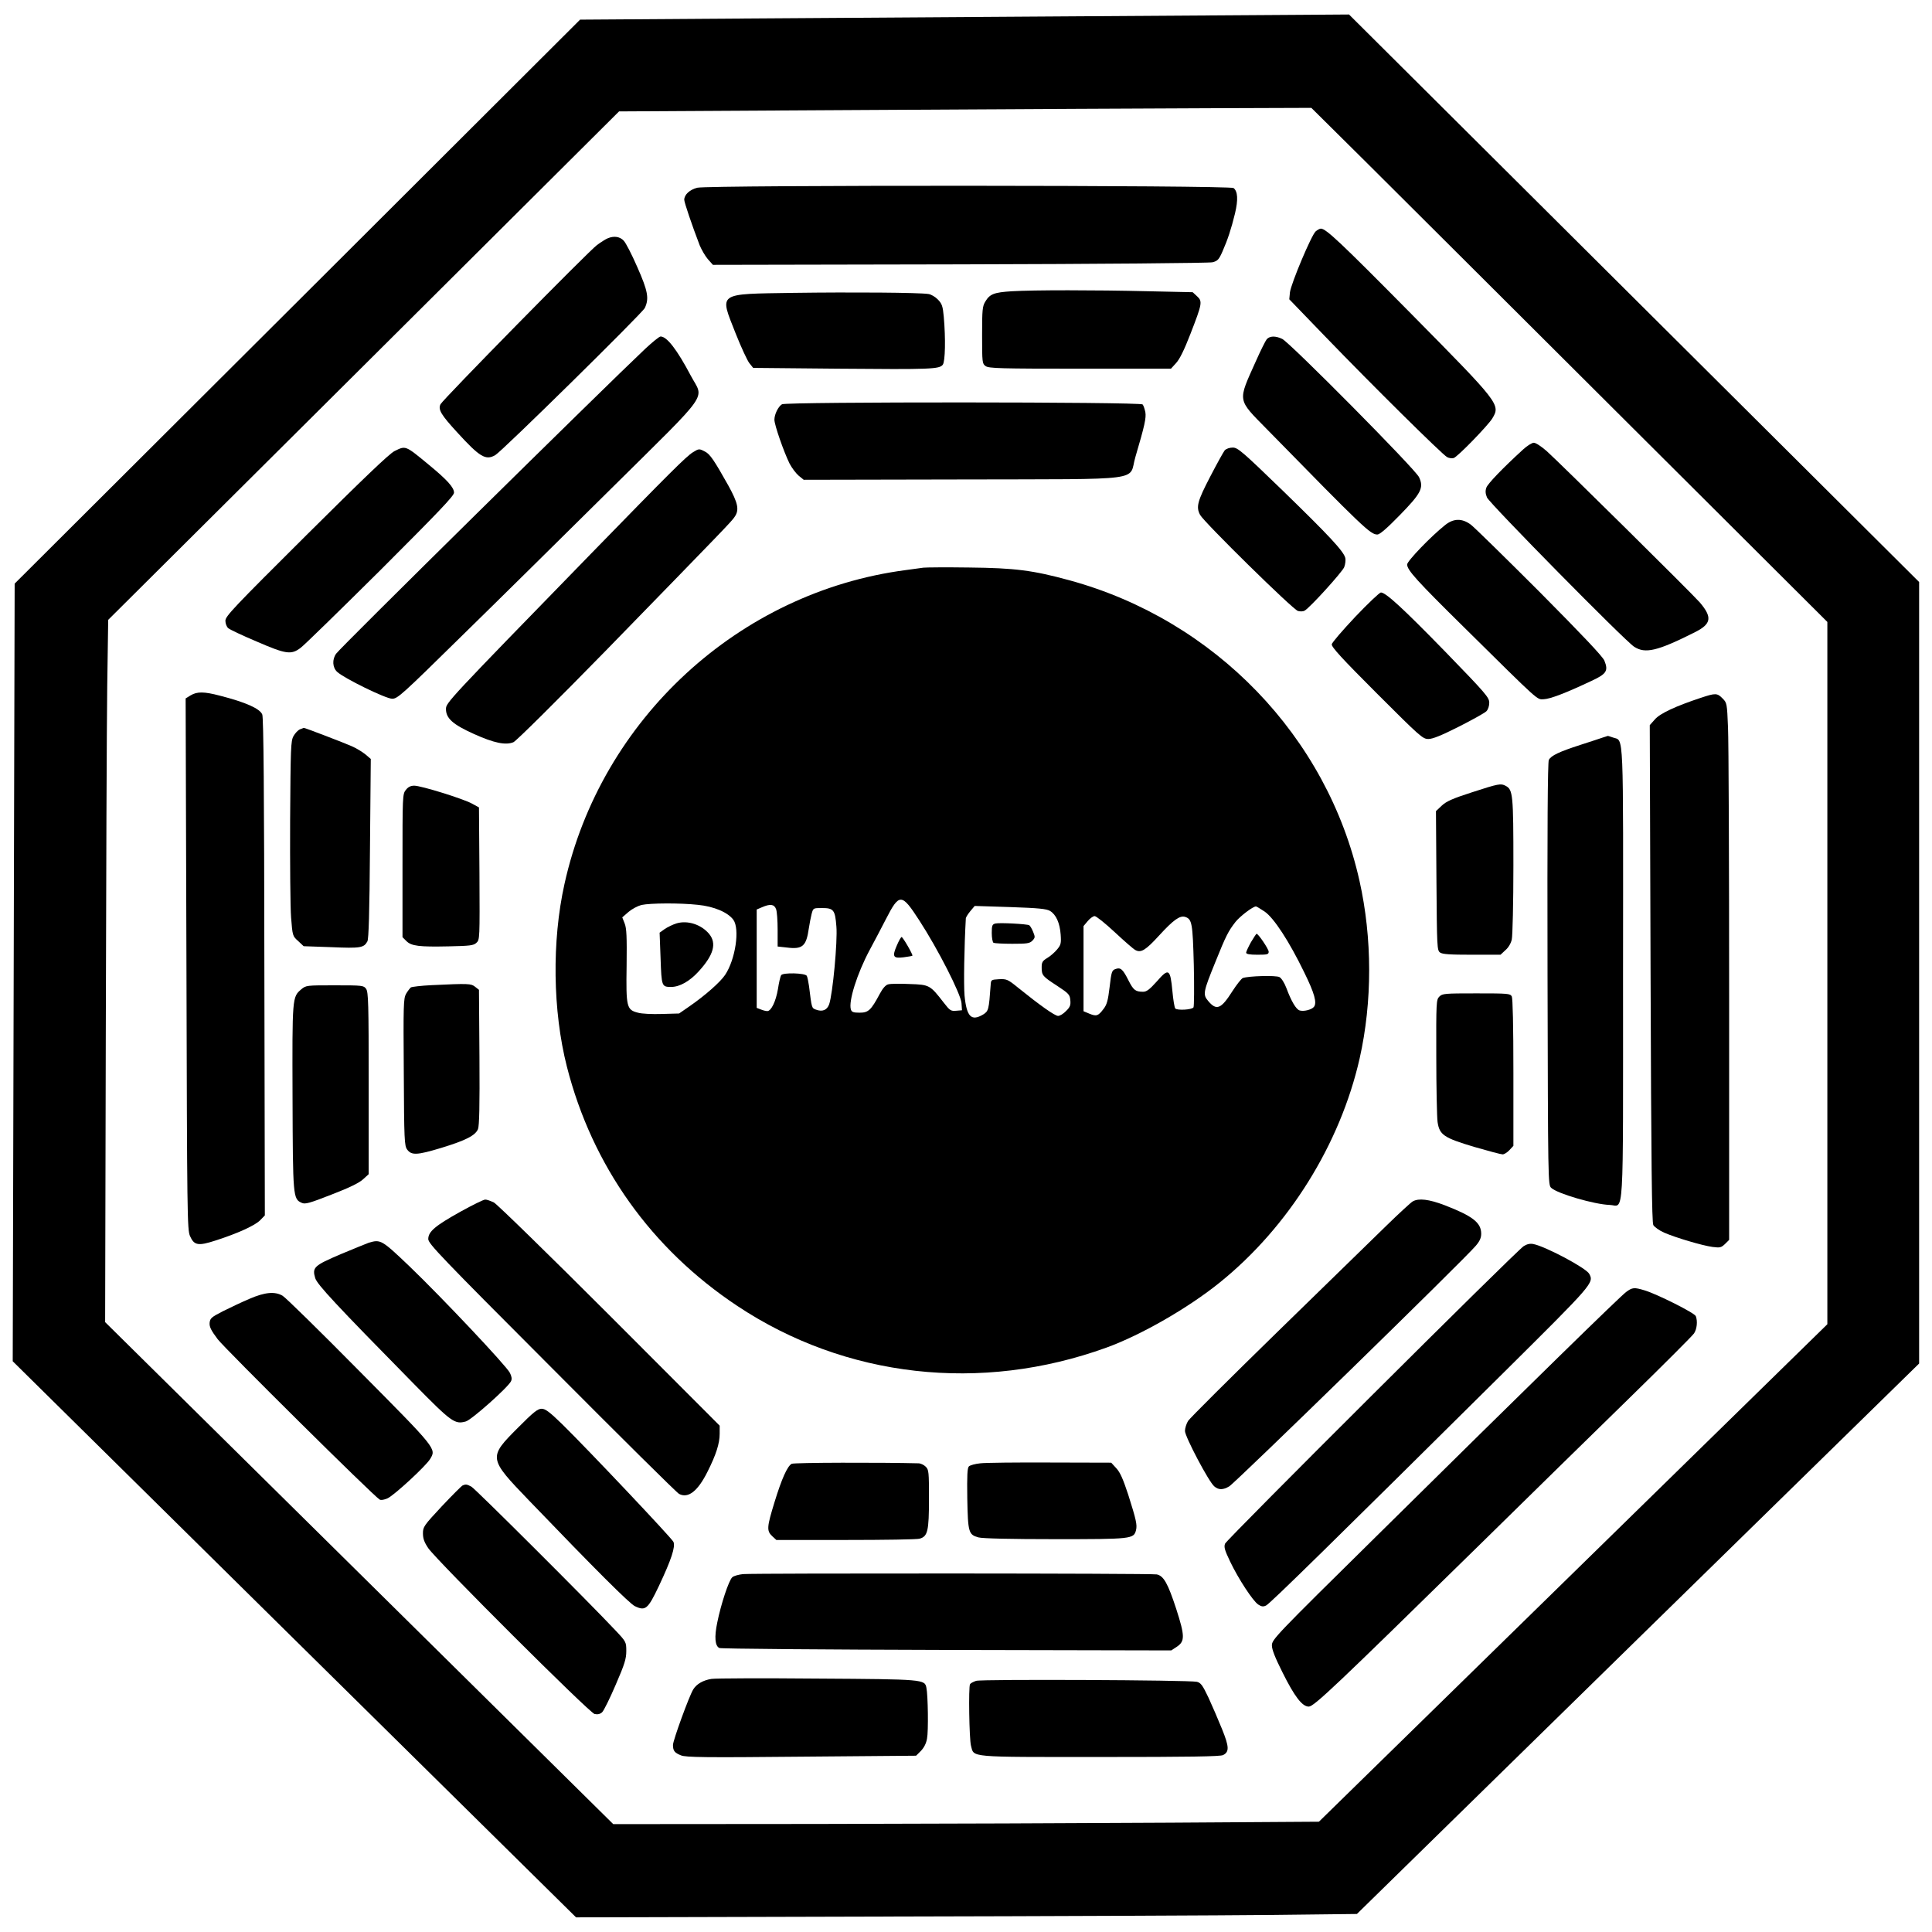 <?xml version="1.0" standalone="no"?>
<!DOCTYPE svg PUBLIC "-//W3C//DTD SVG 20010904//EN"
 "http://www.w3.org/TR/2001/REC-SVG-20010904/DTD/svg10.dtd">
<svg version="1.0" xmlns="http://www.w3.org/2000/svg"
 width="1200pt" height="1200pt" viewBox="0 0 1200 1200"
 preserveAspectRatio="xMidYMid meet">

<g transform="translate(0,1200) scale(0.1,-0.1)"
fill="#000000" stroke="none">
<path d="M6725 11899 c-594 -4 -1539 -10 -2101 -14 l-1021 -7 -1756 -1752
-1756 -1751 -6 -2415 -6 -2415 1749 -1727 1750 -1727 1904 5 c1046 2 2138 7
2424 10 l522 6 1746 1710 1746 1709 0 2427 0 2427 -1771 1763 -1770 1762 -287
-2 c-158 -1 -773 -5 -1367 -9z m1770 -916 c192 -192 914 -910 1602 -1597
l1253 -1249 0 -2181 0 -2181 -1579 -1545 -1579 -1545 -924 -6 c-508 -3 -1494
-7 -2191 -8 l-1268 -1 -1578 1559 -1578 1559 4 1768 c2 973 6 1955 9 2181 l6
413 1587 1579 1586 1579 1565 9 c861 5 1828 10 2150 11 l585 2 350 -347z"/>
<path d="M4331 10834 c-47 -12 -81 -43 -81 -75 0 -16 47 -155 96 -283 11 -26
33 -65 50 -85 l32 -36 1533 3 c886 2 1549 8 1570 13 32 8 40 17 62 67 33 75
54 139 78 237 20 85 17 136 -9 157 -21 18 -3261 19 -3331 2z"/>
<path d="M8172 10563 c-27 -24 -153 -324 -160 -379 l-4 -43 220 -228 c299
-310 732 -738 760 -752 12 -7 31 -9 41 -6 24 7 213 202 240 246 52 86 45 94
-503 649 -440 445 -530 530 -562 530 -7 0 -21 -8 -32 -17z"/>
<path d="M3775 10520 c-11 -4 -41 -23 -67 -42 -50 -36 -957 -959 -972 -989
-16 -33 3 -65 106 -177 138 -151 175 -173 234 -139 41 23 914 882 929 914 28
59 19 106 -47 255 -33 76 -71 150 -84 163 -24 26 -61 31 -99 15z"/>
<path d="M6285 10191 c-111 -7 -137 -17 -165 -64 -18 -29 -20 -51 -20 -209 0
-171 1 -177 22 -192 20 -14 92 -16 587 -16 l564 0 31 34 c22 23 51 81 90 182
73 188 76 202 41 234 l-27 25 -276 6 c-335 8 -711 8 -847 0z"/>
<path d="M4929 10181 c-481 -8 -461 6 -359 -254 33 -83 71 -165 84 -182 l24
-30 529 -5 c577 -5 628 -3 649 25 15 21 18 161 6 297 -6 66 -11 81 -36 107
-16 17 -43 33 -60 35 -58 9 -471 12 -837 7z"/>
<path d="M4007 9833 c-267 -252 -1895 -1857 -1919 -1893 -26 -36 -23 -86 6
-113 43 -40 302 -167 342 -167 33 0 59 23 427 385 216 211 636 626 935 922
626 620 574 547 493 699 -86 163 -149 244 -188 244 -8 0 -51 -35 -96 -77z"/>
<path d="M7868 9893 c-8 -10 -38 -70 -66 -133 -116 -259 -120 -235 70 -429
597 -610 640 -651 683 -651 15 0 60 39 137 118 135 138 153 172 122 238 -21
48 -802 836 -850 859 -42 20 -77 19 -96 -2z"/>
<path d="M4857 9489 c-23 -14 -47 -62 -47 -96 0 -33 59 -201 94 -272 14 -27
39 -60 56 -75 l32 -26 988 2 c1157 3 1027 -13 1072 139 58 197 68 243 62 279
-4 19 -11 41 -17 48 -12 16 -2212 17 -2240 1z"/>
<path d="M9460 9208 c-128 -117 -220 -213 -228 -237 -7 -20 -6 -37 4 -61 16
-37 857 -891 914 -927 69 -45 145 -27 379 91 101 51 107 92 29 184 -47 54
-856 854 -951 940 -33 29 -68 52 -80 52 -12 0 -42 -19 -67 -42z"/>
<path d="M2450 9198 c-32 -16 -194 -171 -548 -523 -449 -447 -503 -503 -502
-531 0 -17 8 -38 18 -46 9 -8 89 -46 177 -83 182 -79 214 -83 272 -39 21 15
244 233 496 483 361 361 457 461 457 481 0 32 -42 79 -155 172 -149 123 -144
121 -215 86z"/>
<path d="M7607 9203 c-8 -10 -49 -84 -91 -165 -79 -152 -88 -187 -62 -236 24
-45 578 -590 608 -597 15 -4 33 -3 41 2 32 17 233 239 246 270 7 18 10 44 7
57 -10 42 -101 139 -389 419 -251 243 -279 267 -310 267 -20 0 -40 -7 -50 -17z"/>
<path d="M4304 9191 c-41 -25 -145 -129 -635 -632 -891 -915 -899 -924 -899
-963 0 -58 43 -96 174 -155 124 -56 197 -71 245 -51 17 7 267 255 573 568 751
771 783 804 801 832 30 43 21 85 -39 194 -87 155 -114 196 -145 211 -36 19
-38 19 -75 -4z"/>
<path d="M8975 8738 c-87 -69 -235 -223 -235 -244 0 -35 60 -101 352 -389 482
-476 452 -449 497 -448 40 2 133 37 292 112 98 45 110 64 84 128 -11 26 -138
160 -403 427 -213 213 -405 401 -426 417 -55 41 -108 40 -161 -3z"/>
<path d="M5735 8474 c-16 -2 -66 -9 -110 -15 -1035 -136 -1893 -926 -2119
-1950 -79 -355 -73 -788 15 -1134 157 -616 525 -1132 1058 -1486 672 -447
1514 -542 2294 -259 215 78 509 247 703 404 428 345 748 859 869 1392 79 352
79 745 -1 1103 -200 895 -898 1619 -1799 1866 -230 63 -341 77 -625 80 -140 2
-268 1 -285 -1z m-25 -2191 c117 -180 257 -456 262 -513 l3 -45 -36 -3 c-33
-3 -39 1 -77 50 -85 110 -89 112 -212 116 -61 3 -120 2 -133 -2 -15 -3 -34
-24 -52 -58 -55 -103 -71 -118 -126 -118 -39 0 -49 4 -54 20 -16 50 39 224
116 368 29 53 74 140 101 192 84 164 98 163 208 -7z m-1376 97 c102 -10 187
-47 221 -93 41 -57 13 -246 -51 -342 -30 -45 -124 -128 -221 -195 l-65 -45
-107 -3 c-60 -2 -126 1 -149 8 -70 18 -74 34 -70 293 2 179 0 230 -12 261
l-15 38 39 34 c21 18 57 37 80 43 55 12 240 13 350 1z m486 -26 c6 -14 10 -72
10 -129 l0 -104 55 -6 c100 -13 123 7 139 120 4 28 12 67 17 88 10 37 10 37
64 37 73 0 82 -11 90 -115 8 -91 -23 -420 -45 -483 -13 -36 -42 -48 -82 -33
-27 10 -26 9 -43 146 -4 28 -10 57 -14 64 -11 18 -149 21 -159 4 -5 -7 -14
-46 -20 -86 -13 -77 -42 -137 -66 -137 -8 0 -26 4 -40 10 l-26 10 0 305 0 306
33 14 c50 22 76 19 87 -11z m1702 -12 c37 -22 61 -75 66 -147 4 -55 1 -64 -22
-92 -15 -18 -42 -42 -61 -53 -30 -18 -35 -27 -35 -58 0 -50 5 -56 96 -115 73
-48 79 -55 82 -90 3 -30 -2 -43 -27 -67 -16 -17 -38 -30 -49 -30 -20 0 -113
66 -247 174 -66 54 -73 56 -120 54 -49 -3 -50 -3 -52 -38 -11 -152 -13 -160
-46 -181 -74 -44 -103 -15 -116 117 -6 68 -2 306 8 481 1 6 13 26 28 44 l27
32 220 -7 c177 -6 226 -11 248 -24z m1333 -4 c57 -39 152 -184 246 -378 64
-130 80 -189 60 -214 -15 -18 -64 -30 -89 -22 -22 7 -52 58 -82 139 -12 32
-31 62 -43 68 -21 12 -195 7 -228 -6 -8 -3 -37 -39 -64 -81 -71 -112 -99 -123
-151 -61 -34 40 -31 55 45 242 66 164 80 191 125 249 28 35 108 96 127 96 4 0
28 -15 54 -32z m-931 -128 c59 -55 116 -105 128 -111 35 -19 64 -1 148 91 88
96 128 125 161 115 43 -14 47 -38 54 -300 3 -137 2 -255 -2 -262 -10 -15 -100
-20 -113 -7 -5 5 -13 54 -18 108 -13 139 -23 145 -96 61 -46 -51 -64 -65 -86
-65 -47 0 -60 10 -90 69 -36 72 -50 84 -82 72 -22 -8 -25 -17 -36 -112 -10
-84 -17 -109 -38 -136 -33 -44 -44 -47 -88 -29 l-36 15 0 265 0 264 26 31 c14
17 34 31 43 31 10 0 66 -45 125 -100z"/>
<path d="M5571 6129 c-31 -71 -24 -83 41 -75 29 4 54 8 55 10 5 5 -59 116 -67
116 -4 0 -17 -23 -29 -51z"/>
<path d="M4203 6265 c-23 -7 -56 -23 -74 -35 l-32 -23 6 -160 c6 -174 7 -177
66 -177 52 0 115 35 171 97 93 102 113 174 64 233 -49 58 -133 85 -201 65z"/>
<path d="M6183 6264 c-20 -5 -23 -12 -23 -59 0 -30 5 -57 11 -61 6 -3 58 -6
116 -6 91 0 108 2 125 19 18 19 18 23 5 55 -8 20 -19 38 -24 41 -13 8 -183 17
-210 11z"/>
<path d="M7770 6148 c-16 -29 -30 -59 -30 -65 0 -9 21 -13 70 -13 62 0 70 2
70 19 0 16 -64 111 -75 111 -3 0 -18 -24 -35 -52z"/>
<path d="M8418 8169 c-78 -83 -145 -160 -146 -171 -3 -16 63 -88 280 -305 270
-270 285 -283 320 -283 27 0 81 22 190 77 83 42 160 85 170 95 11 11 18 33 18
53 0 33 -20 56 -272 316 -266 273 -371 369 -401 369 -8 0 -80 -68 -159 -151z"/>
<path d="M1184 7681 l-31 -19 5 -1648 c4 -1568 5 -1651 22 -1691 26 -59 51
-63 159 -28 140 45 246 94 277 126 l29 30 -3 1542 c-1 1083 -5 1550 -13 1569
-15 37 -103 76 -263 117 -99 26 -142 26 -182 2z"/>
<path d="M10565 7666 c-157 -52 -254 -97 -286 -134 l-32 -36 5 -1541 c4 -1199
8 -1546 17 -1564 7 -12 37 -34 67 -47 71 -31 235 -80 301 -89 47 -6 54 -4 78
19 l25 25 0 1514 c0 833 -3 1583 -7 1668 -6 151 -7 154 -34 181 -33 34 -44 34
-134 4z"/>
<path d="M1863 7470 c-12 -5 -30 -24 -40 -42 -17 -30 -18 -73 -21 -523 -1
-269 1 -541 6 -604 9 -113 9 -115 44 -146 l34 -32 172 -6 c182 -8 202 -4 224
36 8 16 13 171 16 578 l5 555 -34 29 c-19 15 -56 38 -84 50 -47 21 -295 116
-298 114 -1 0 -12 -4 -24 -9z"/>
<path d="M9955 7419 c-16 -6 -79 -26 -140 -46 -130 -42 -181 -66 -195 -93 -7
-13 -10 -425 -8 -1329 3 -1296 3 -1311 23 -1329 38 -36 269 -103 362 -106 92
-2 84 -151 84 1430 1 1551 6 1449 -62 1473 -18 6 -32 11 -33 10 -1 0 -14 -5
-31 -10z"/>
<path d="M9143 7079 c-121 -39 -159 -56 -188 -83 l-36 -34 3 -432 c3 -414 4
-432 22 -446 15 -11 60 -14 198 -14 l178 0 30 28 c19 16 35 43 40 67 5 22 10
228 10 458 0 444 -3 472 -48 496 -30 16 -43 14 -209 -40z"/>
<path d="M2521 7094 c-21 -26 -21 -37 -21 -471 l0 -444 24 -24 c31 -31 79 -37
262 -33 133 3 155 5 173 22 21 19 21 23 19 430 l-3 411 -44 24 c-55 30 -315
111 -358 111 -22 0 -38 -8 -52 -26z"/>
<path d="M2680 5881 c-63 -3 -121 -10 -128 -14 -6 -5 -20 -23 -30 -40 -16 -29
-17 -70 -14 -487 2 -423 4 -457 21 -480 27 -37 62 -35 211 10 154 47 212 77
229 117 8 21 11 145 9 447 l-3 418 -24 19 c-25 20 -39 21 -271 10z"/>
<path d="M1871 5855 c-56 -48 -56 -48 -54 -672 2 -619 3 -630 57 -654 21 -10
47 -3 187 52 112 43 172 73 195 95 l34 31 0 564 c0 495 -2 567 -16 587 -15 21
-21 22 -194 22 -176 0 -179 0 -209 -25z"/>
<path d="M8940 5810 c-19 -19 -20 -33 -19 -372 0 -194 4 -377 8 -407 12 -80
38 -98 229 -155 86 -25 165 -46 175 -46 10 0 29 12 42 26 l25 27 0 454 c0 294
-4 461 -10 474 -10 18 -23 19 -220 19 -197 0 -211 -1 -230 -20z"/>
<path d="M2860 4474 c-158 -88 -200 -124 -200 -170 0 -28 74 -106 768 -801
422 -424 777 -776 790 -782 57 -30 117 18 177 139 53 105 75 175 75 234 l0 51
-682 683 c-379 379 -700 692 -720 703 -21 10 -45 19 -55 18 -10 0 -79 -34
-153 -75z"/>
<path d="M8775 4538 c-11 -6 -85 -74 -165 -152 -80 -78 -385 -375 -678 -661
-293 -286 -542 -534 -553 -551 -10 -17 -19 -45 -19 -62 0 -35 148 -316 182
-344 26 -23 55 -23 93 0 42 26 1462 1411 1532 1495 24 28 33 49 33 74 0 69
-53 110 -229 178 -95 36 -159 44 -196 23z"/>
<path d="M2290 4281 c-14 -5 -92 -37 -174 -71 -166 -71 -178 -82 -158 -149 13
-40 125 -161 614 -658 233 -237 253 -251 321 -232 35 9 264 213 281 250 7 14
4 30 -7 52 -21 43 -422 468 -624 662 -173 165 -179 168 -253 146z"/>
<path d="M9464 4260 c-49 -32 -1845 -1822 -1855 -1848 -8 -21 -2 -41 31 -110
52 -109 142 -246 175 -268 20 -13 31 -15 49 -6 23 10 425 405 1483 1454 550
546 554 550 524 606 -19 36 -271 170 -347 185 -21 4 -39 0 -60 -13z"/>
<path d="M10100 3975 c-37 -27 -576 -554 -1547 -1513 -633 -624 -653 -645
-653 -682 0 -26 20 -76 65 -166 75 -151 123 -214 164 -214 32 0 165 126 1051
995 302 297 724 710 937 918 213 208 395 390 405 405 18 27 23 76 11 107 -7
20 -241 137 -317 160 -66 20 -77 19 -116 -10z"/>
<path d="M1550 3933 c-47 -20 -121 -55 -165 -77 -72 -37 -80 -44 -83 -72 -2
-25 8 -46 50 -102 47 -61 967 -973 1006 -996 9 -5 27 -2 50 8 43 21 236 199
263 243 40 65 44 60 -440 548 -245 248 -459 458 -476 467 -48 28 -110 22 -205
-19z"/>
<path d="M3217 3132 c-185 -185 -184 -189 69 -452 416 -433 624 -640 657 -656
66 -32 81 -19 149 124 78 165 104 245 91 275 -11 24 -533 576 -690 730 -80 78
-106 97 -129 97 -24 0 -51 -21 -147 -118z"/>
<path d="M4917 2908 c-27 -15 -62 -94 -106 -237 -48 -156 -50 -179 -15 -212
l26 -24 431 0 c238 0 444 3 459 8 50 14 58 47 58 247 0 167 -1 181 -20 200
-11 11 -30 20 -42 21 -233 6 -778 5 -791 -3z"/>
<path d="M6088 2911 c-31 -3 -63 -12 -70 -19 -10 -10 -12 -57 -10 -200 4 -210
8 -224 69 -241 24 -7 203 -11 476 -11 477 0 489 1 503 56 8 33 1 64 -48 219
-32 97 -50 139 -74 165 l-32 35 -379 1 c-208 1 -404 -1 -435 -5z"/>
<path d="M2874 2774 c-7 -3 -65 -61 -130 -130 -112 -120 -117 -128 -117 -168
0 -32 8 -55 33 -92 55 -79 1000 -1022 1033 -1030 19 -4 34 -1 47 11 10 9 48
86 84 170 56 129 66 162 66 210 0 56 -1 58 -67 128 -164 175 -871 880 -895
893 -28 15 -35 16 -54 8z"/>
<path d="M4615 2223 c-27 -3 -58 -11 -67 -20 -21 -19 -70 -166 -93 -281 -19
-91 -14 -145 13 -158 9 -5 645 -10 1412 -12 l1395 -3 35 23 c50 34 50 66 -4
234 -52 159 -78 206 -121 215 -32 7 -2484 8 -2570 2z"/>
<path d="M4419 1572 c-51 -8 -92 -31 -113 -65 -24 -37 -126 -317 -126 -345 0
-37 10 -49 50 -65 30 -12 145 -14 747 -8 l713 6 30 30 c19 20 33 46 38 77 9
45 6 269 -4 315 -10 52 -15 53 -676 57 -337 3 -634 2 -659 -2z"/>
<path d="M6063 1560 c-18 -6 -35 -15 -38 -21 -10 -16 -5 -340 6 -382 20 -74
-27 -70 802 -70 556 0 748 3 764 12 39 20 38 51 -7 162 -23 57 -61 145 -84
195 -37 78 -48 92 -72 98 -51 11 -1336 17 -1371 6z"/>
</g>
</svg>
